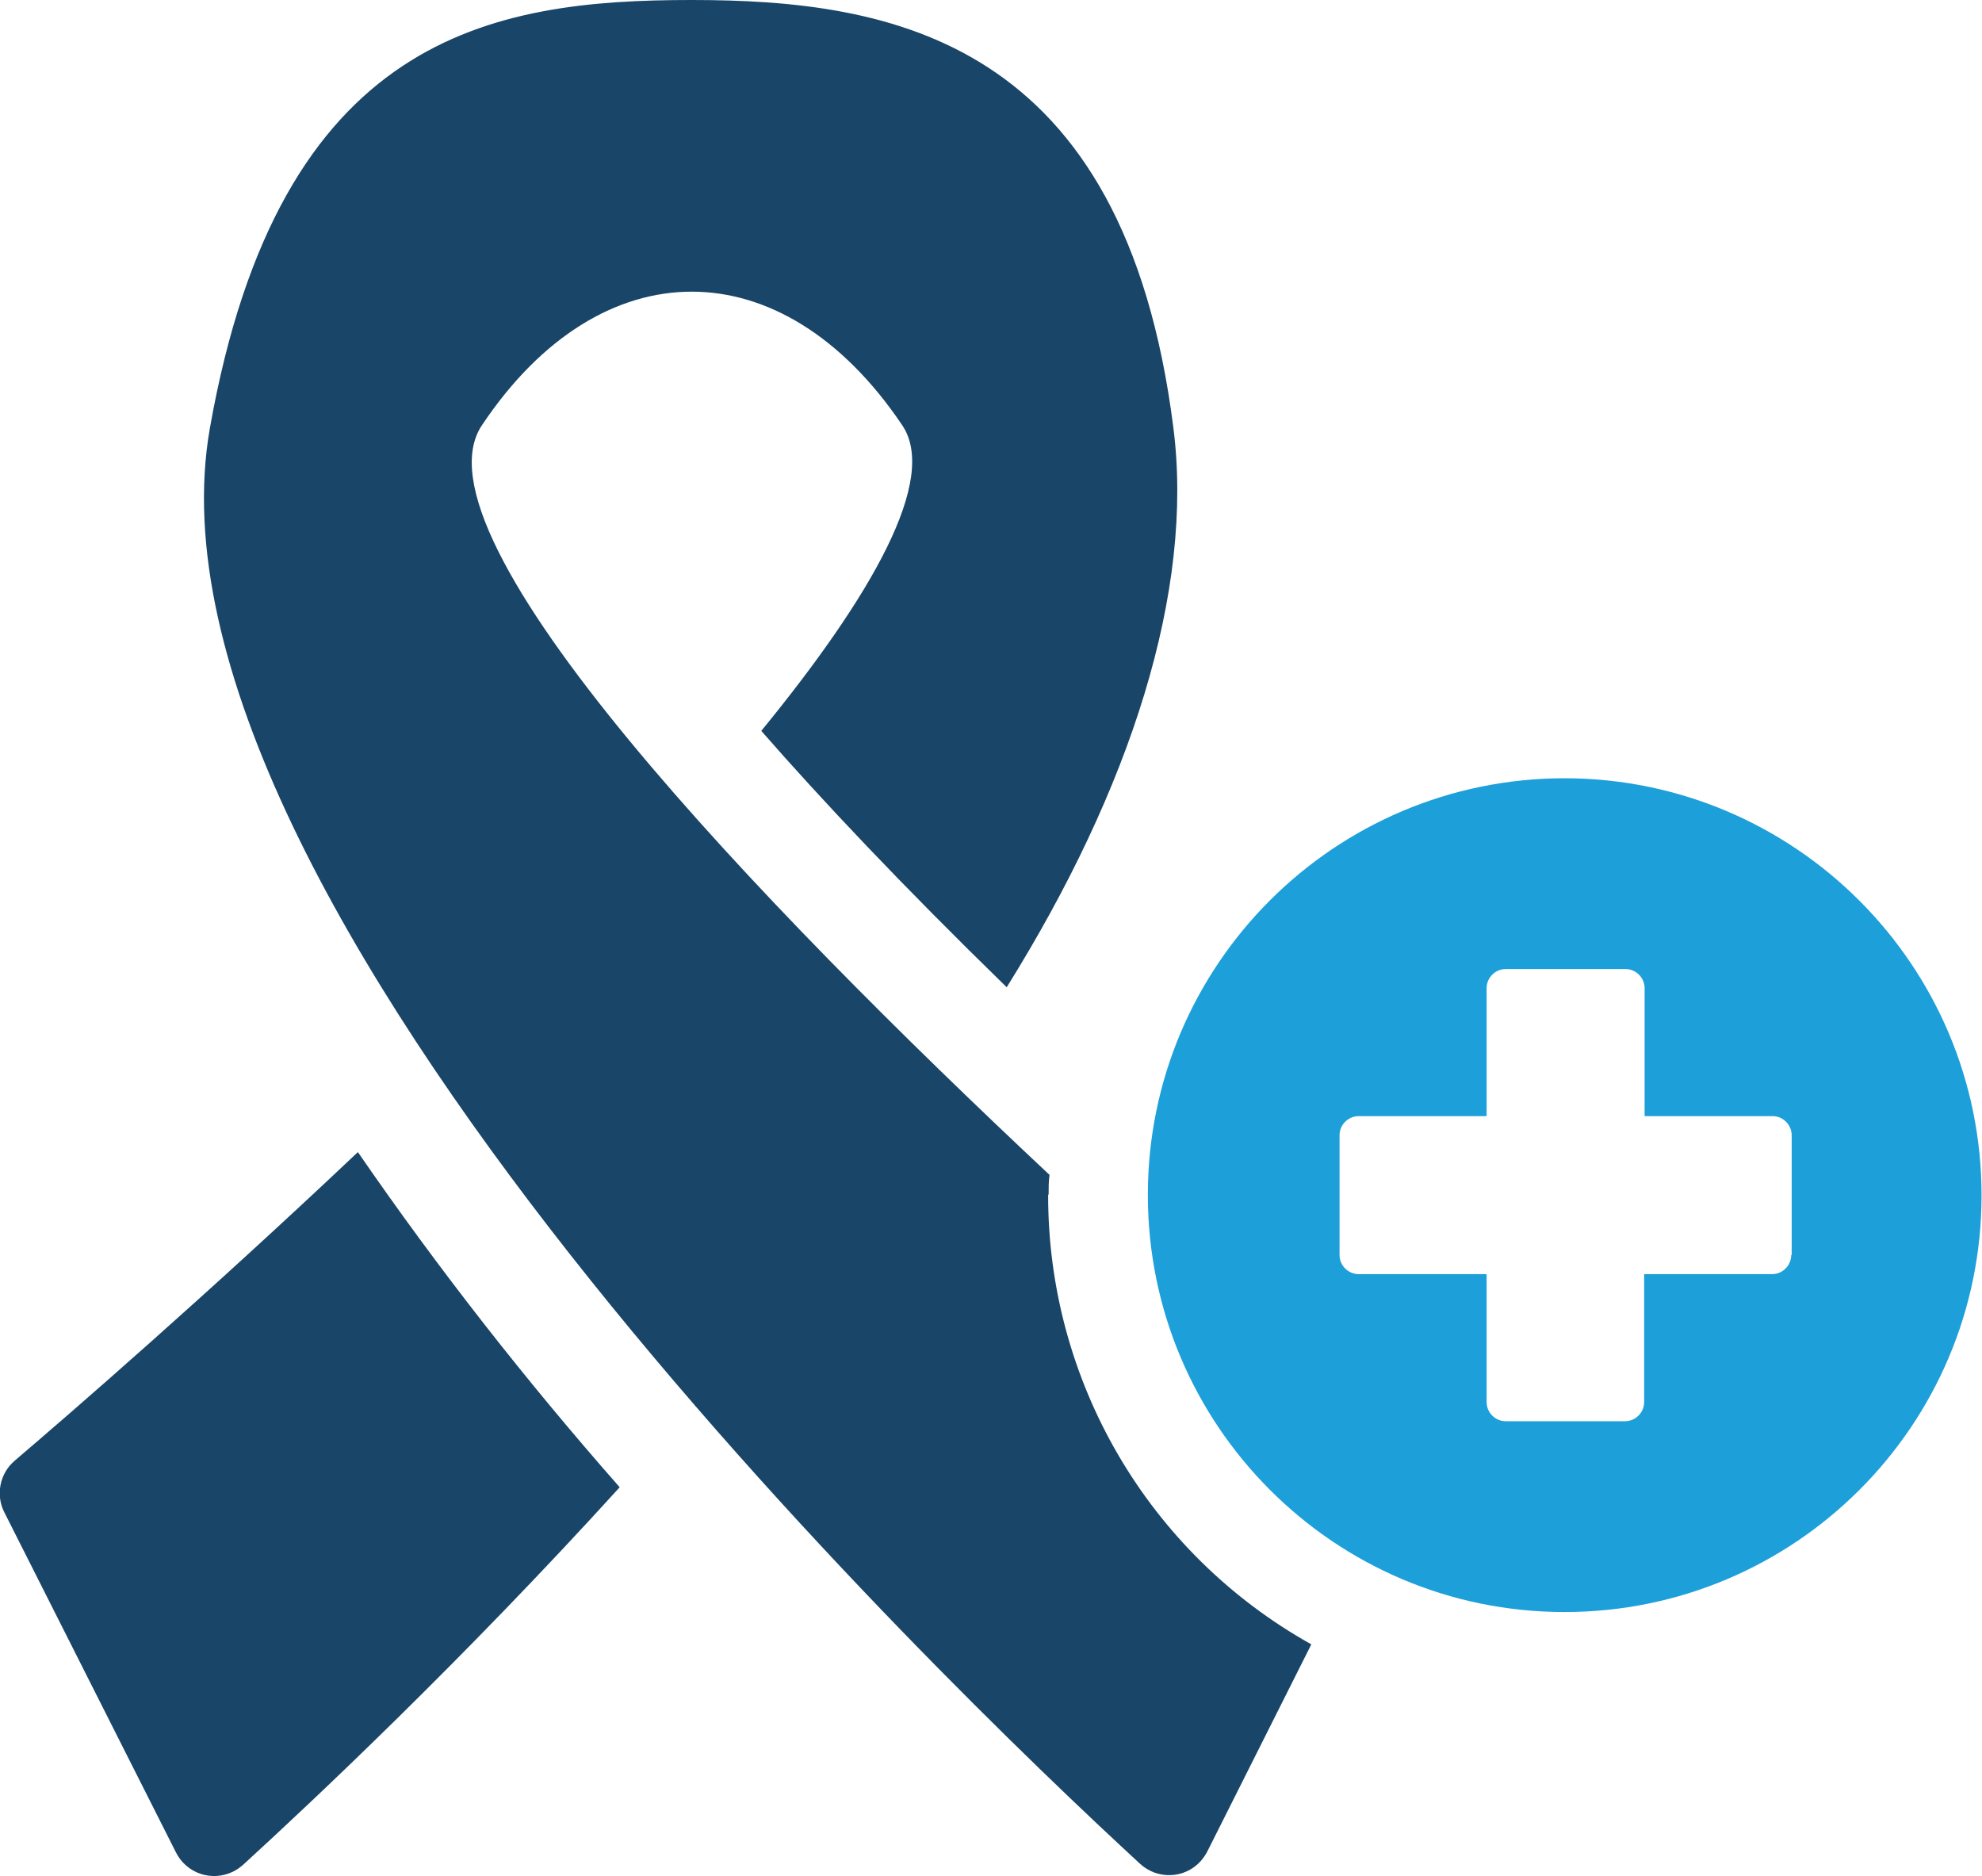 <?xml version="1.0" encoding="UTF-8"?>
<svg id="Layer_1" xmlns="http://www.w3.org/2000/svg" xmlns:xlink="http://www.w3.org/1999/xlink" viewBox="0 0 43.53 41.2">
  <defs>
    <style>
      .cls-1 {
        fill: none;
      }

      .cls-2 {
        fill: #194568;
      }

      .cls-3 {
        fill: #1d9fda;
      }

      .cls-4 {
        clip-path: url(#clippath);
      }
    </style>
    <clipPath id="clippath">
      <rect class="cls-1" width="43.53" height="41.2"/>
    </clipPath>
  </defs>
  <g class="cls-4">
    <g id="Group_35">
      <path id="Path_20" class="cls-2" d="M.32,32.08c-.33.28-.42.76-.22,1.14l3.76,7.45c.23.47.79.66,1.26.43.08-.04.15-.09.22-.15,1.53-1.4,4.79-4.46,8.27-8.29-2.06-2.34-3.98-4.79-5.75-7.36-3.31,3.13-6.32,5.74-7.53,6.77"/>
      <path id="Path_21" class="cls-2" d="M23.03,26.24c0-.15,0-.29.02-.44-6.33-5.93-14.13-14.02-12.46-16.47,2.61-3.9,6.59-3.9,9.22,0,.81,1.18-.66,3.75-3.09,6.72,1.32,1.51,3.07,3.37,5.39,5.63,2.72-4.36,4.12-8.7,3.66-12.29C24.69.85,19.57,0,15.19,0S6.14.75,4.61,9.4c-1.83,10.33,16.12,27.56,20.43,31.53.38.35.98.33,1.33-.06.06-.07.11-.14.15-.22l2.28-4.54c-3.58-2-5.79-5.78-5.78-9.88"/>
      <path id="Path_22" class="cls-3" d="M34.37,17.09c-5.06,0-9.16,4.1-9.16,9.15,0,5.06,4.1,9.16,9.15,9.16,5.06,0,9.16-4.1,9.16-9.15h0c0-5.05-4.1-9.15-9.15-9.16M39.34,27.56c0,.23-.19.42-.42.42h-2.81v2.81c0,.23-.19.42-.42.42h-2.62c-.23,0-.42-.19-.42-.42h0v-2.81h-2.81c-.23,0-.42-.19-.42-.42h0v-2.63c0-.23.19-.42.42-.42h2.81v-2.81c0-.23.19-.42.42-.42h2.63c.23,0,.42.19.42.42h0v2.81h2.81c.23,0,.42.19.42.42h0s0,2.63,0,2.63Z"/>
    </g>
  </g>
</svg>